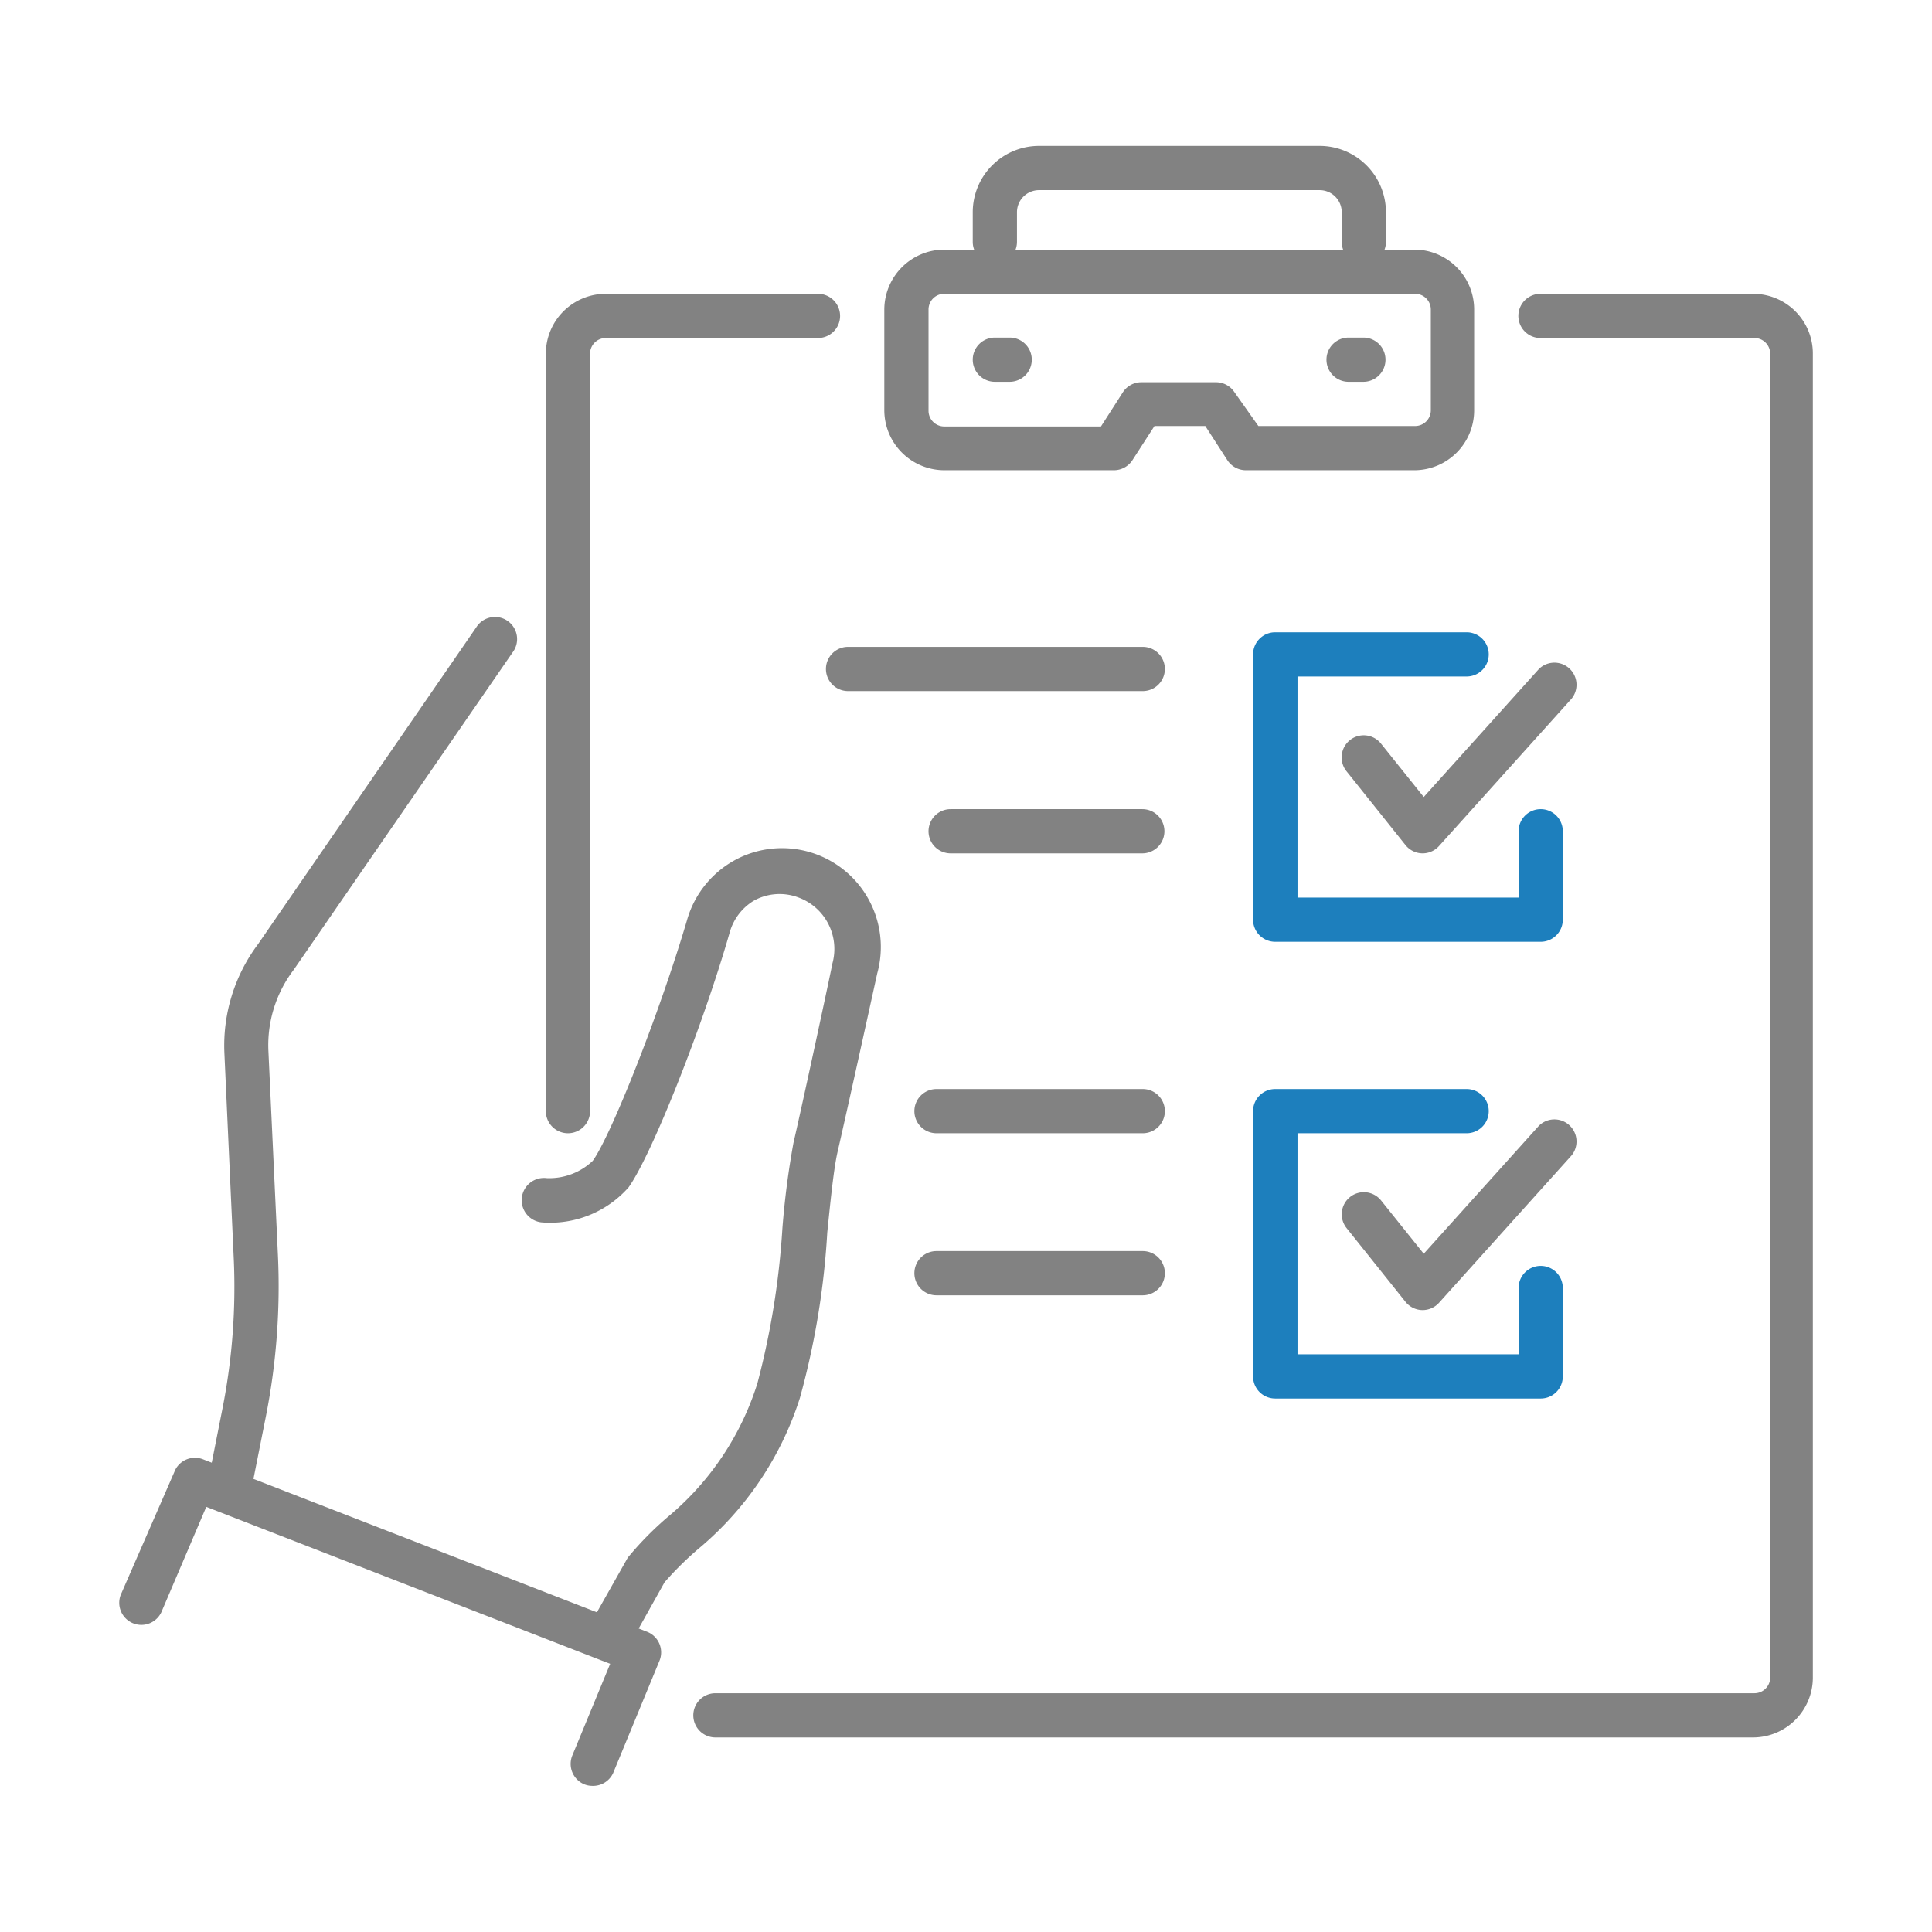 <svg xmlns="http://www.w3.org/2000/svg" viewBox="0 0 87.39 87.39"><defs><style>.cls-1{fill:none;}.cls-2{fill:#828282;}.cls-3{fill:#1d7fbd;}</style></defs><g id="레이어_2" data-name="레이어 2"><g id="레이어_1-2" data-name="레이어 1"><rect class="cls-1" width="87.39" height="87.39"/><path class="cls-2" d="M64,21.27H56.35a1,1,0,0,1-.83-.45l-1-1.55H52.22l-1,1.55a1,1,0,0,1-.84.45H42.74A2.72,2.72,0,0,1,40,18.56V14a2.72,2.72,0,0,1,2.72-2.71H64A2.71,2.71,0,0,1,66.68,14v4.58A2.71,2.71,0,0,1,64,21.27Zm-7.08-2H64a.71.71,0,0,0,.72-.71V14a.71.71,0,0,0-.72-.71H42.74A.71.71,0,0,0,42,14v4.58a.71.71,0,0,0,.72.71h7.08l1-1.56a1,1,0,0,1,.83-.44H55a1,1,0,0,1,.83.44Z"/><path class="cls-2" d="M79.31,78.59H32.36a1,1,0,0,1,0-2h47a.71.71,0,0,0,.71-.71V16a.71.71,0,0,0-.71-.71H69.68a1,1,0,0,1,0-2h9.63A2.7,2.7,0,0,1,82,16v59.9A2.71,2.71,0,0,1,79.31,78.59Z"/><path class="cls-2" d="M25.69,51.26a1,1,0,0,1-1-1V16a2.71,2.71,0,0,1,2.71-2.71H37a1,1,0,0,1,0,2H27.4a.71.71,0,0,0-.71.71V50.26A1,1,0,0,1,25.69,51.26Z"/><path class="cls-2" d="M61.69,11.94a1,1,0,0,1-1-1V9.6a1,1,0,0,0-1-1H47a1,1,0,0,0-1,1v1.34a1,1,0,0,1-2,0V9.6a3,3,0,0,1,3-3H59.69a3,3,0,0,1,3,3v1.34A1,1,0,0,1,61.69,11.94Z"/><path class="cls-2" d="M61.69,17.27H61a1,1,0,0,1,0-2h.67a1,1,0,0,1,0,2Z"/><path class="cls-2" d="M45.69,17.27H45a1,1,0,0,1,0-2h.67a1,1,0,0,1,0,2Z"/><path class="cls-2" d="M51.69,31.26H38.36a1,1,0,1,1,0-2H51.69a1,1,0,1,1,0,2Z"/><path class="cls-2" d="M51.69,38.6H43a1,1,0,0,1,0-2h8.67a1,1,0,0,1,0,2Z"/><path class="cls-2" d="M51.69,51.26H42.36a1,1,0,0,1,0-2h9.33a1,1,0,0,1,0,2Z"/><path class="cls-2" d="M51.69,58.59H42.36a1,1,0,0,1,0-2h9.33a1,1,0,0,1,0,2Z"/><path class="cls-2" d="M26.81,80.78a1,1,0,0,1-.38-.07,1,1,0,0,1-.54-1.31l1.71-4.14L9.33,68.16l-2,4.69a1,1,0,1,1-1.83-.8l2.43-5.57A1,1,0,0,1,9.16,66l20.11,7.81a1,1,0,0,1,.56,1.31l-2.1,5.09A1,1,0,0,1,26.81,80.78Z"/><path class="cls-2" d="M10.4,68.13l-.19,0a1,1,0,0,1-.79-1.17l.65-3.28a28.33,28.33,0,0,0,.5-6.82l-.42-9.23a7.64,7.64,0,0,1,1.52-4.92l9.87-14.33a1,1,0,1,1,1.64,1.14L13.29,43.86a5.63,5.63,0,0,0-1.15,3.66l.43,9.23a30.31,30.31,0,0,1-.54,7.3l-.65,3.27A1,1,0,0,1,10.4,68.13Z"/><path class="cls-2" d="M27.92,74.33a1,1,0,0,1-.87-1.49l1.31-2.32a.71.71,0,0,1,.1-.14,14.67,14.67,0,0,1,1.8-1.81,12.87,12.87,0,0,0,4-6,36.18,36.18,0,0,0,1.13-7,37.78,37.78,0,0,1,.5-3.87c.49-2.13,1.75-8,1.76-8.11a2.48,2.48,0,0,0-1.55-3,2.4,2.4,0,0,0-2,.15A2.45,2.45,0,0,0,33,42.2c-1.23,4.28-3.54,10.08-4.57,11.51a4.73,4.73,0,0,1-3.95,1.58,1,1,0,1,1,.25-2,2.85,2.85,0,0,0,2.08-.78c.82-1.13,3-6.61,4.26-10.87a4.49,4.49,0,0,1,2.22-2.76,4.47,4.47,0,0,1,6.39,5.15S38.37,50,37.88,52.13c-.17.76-.31,2.15-.46,3.62a35.73,35.73,0,0,1-1.24,7.49,14.68,14.68,0,0,1-4.58,6.81,14.74,14.74,0,0,0-1.54,1.52L28.8,73.82A1,1,0,0,1,27.92,74.33Z"/><path class="cls-3" d="M69.68,42.6h-12a1,1,0,0,1-1-1v-12a1,1,0,0,1,1-1h8.66a1,1,0,0,1,0,2H58.69v10h10v-3a1,1,0,1,1,2,0v4A1,1,0,0,1,69.68,42.6Z"/><path class="cls-2" d="M64.35,38.6a1,1,0,0,1-.78-.38l-2.66-3.33a1,1,0,0,1,.15-1.41,1,1,0,0,1,1.41.16l1.93,2.41,5.21-5.79a1,1,0,0,1,1.48,1.34l-6,6.67A1,1,0,0,1,64.35,38.6Z"/><path class="cls-3" d="M69.68,63.26h-12a1,1,0,0,1-1-1v-12a1,1,0,0,1,1-1h8.66a1,1,0,0,1,0,2H58.69v10h10v-3a1,1,0,1,1,2,0v4A1,1,0,0,1,69.68,63.26Z"/><path class="cls-2" d="M64.35,59.26a1,1,0,0,1-.78-.38l-2.66-3.33a1,1,0,0,1,.15-1.4,1,1,0,0,1,1.41.15l1.93,2.41,5.21-5.79a1,1,0,0,1,1.48,1.34l-6,6.67A1,1,0,0,1,64.35,59.26Z"/></g></g></svg>